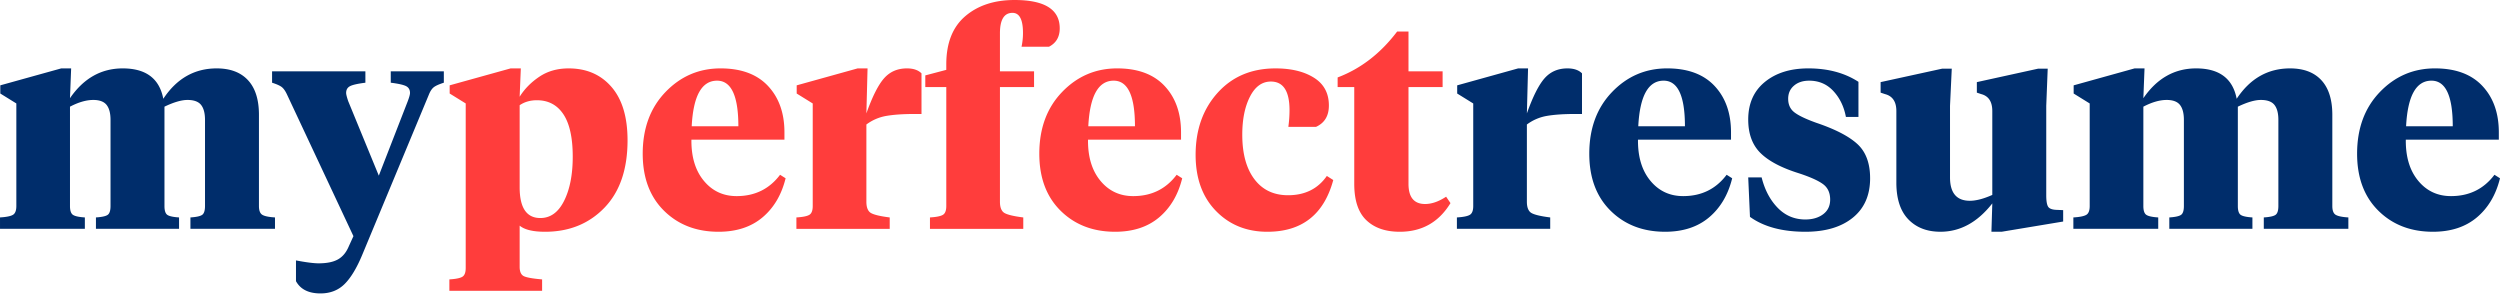 <svg xmlns="http://www.w3.org/2000/svg" width="300" height="36" fill="none"><g clip-path="url(#a)"><g clip-path="url(#b)"><path fill="#FF3D3C" d="M65.053 34.896v-1.368c-1.12-.094-1.849-.222-2.187-.386-.338-.164-.507-.538-.507-1.122v-4.945c.583.49 1.598.736 3.044.736 2.893 0 5.267-.958 7.121-2.875 1.855-1.918 2.782-4.618 2.782-8.102 0-2.782-.641-4.916-1.924-6.4-1.283-1.485-2.998-2.227-5.144-2.227-1.353 0-2.526.333-3.517 1-.992.665-1.779 1.466-2.362 2.401l.14-3.401h-1.225L53.96 10.24v.982l1.925 1.192V32.16c0 .538-.134.889-.402 1.052-.269.164-.788.27-1.558.316v1.368h11.128Zm-.21-8.733c-1.656 0-2.484-1.227-2.484-3.683v-9.854c.583-.398 1.271-.597 2.064-.597 1.377 0 2.438.562 3.185 1.684.746 1.122 1.12 2.817 1.12 5.085 0 2.151-.344 3.916-1.033 5.296-.688 1.38-1.639 2.069-2.852 2.069Zm21.381 1.648c2.147 0 3.902-.573 5.267-1.718 1.365-1.146 2.292-2.712 2.782-4.7l-.665-.42c-1.283 1.706-3.021 2.56-5.214 2.56-1.61 0-2.922-.614-3.937-1.842-1.015-1.227-1.51-2.87-1.487-4.927h11.163v-.877c0-2.315-.66-4.173-1.977-5.576-1.318-1.403-3.214-2.104-5.687-2.104-2.59 0-4.794.947-6.613 2.84-1.82 1.894-2.73 4.36-2.73 7.4 0 2.876.852 5.156 2.555 6.84 1.703 1.683 3.884 2.524 6.543 2.524Zm2.38-12.66h-5.599c.187-3.648 1.201-5.471 3.044-5.471 1.703 0 2.555 1.823 2.555 5.47Zm18.162 12.31v-1.368c-1.12-.14-1.867-.316-2.24-.526-.373-.21-.56-.667-.56-1.368V14.94a5.568 5.568 0 0 1 2.415-1.034c.886-.152 2.006-.228 3.359-.228h.84V8.803c-.397-.398-.98-.596-1.75-.596-1.12 0-2.029.391-2.729 1.174-.7.784-1.412 2.192-2.135 4.226l.14-5.4h-1.19l-7.313 2.034v.982l1.924 1.192v12.31c0 .538-.134.888-.402 1.052-.268.164-.787.27-1.557.316v1.368h11.198Zm16.027 0v-1.368c-1.12-.14-1.867-.316-2.24-.526-.373-.21-.56-.667-.56-1.368V10.451h4.094V8.557h-4.094V3.998c0-1.637.502-2.455 1.505-2.455.84 0 1.26.807 1.26 2.42 0 .561-.059 1.11-.175 1.648h3.289c.863-.444 1.295-1.18 1.295-2.21 0-2.267-1.808-3.401-5.424-3.401-2.426 0-4.398.649-5.914 1.946-1.516 1.298-2.275 3.221-2.275 5.77v.666l-2.519.666v1.403h2.519v14.274c0 .538-.134.888-.402 1.052-.268.164-.787.27-1.557.316v1.368h11.198Zm11.023.35c2.146 0 3.901-.573 5.266-1.718 1.365-1.146 2.292-2.712 2.782-4.7l-.665-.42c-1.283 1.706-3.021 2.56-5.214 2.56-1.609 0-2.922-.614-3.937-1.842-1.014-1.227-1.51-2.87-1.487-4.927h11.163v-.877c0-2.315-.659-4.173-1.977-5.576-1.318-1.403-3.214-2.104-5.686-2.104-2.59 0-4.795.947-6.614 2.84-1.82 1.894-2.73 4.36-2.73 7.4 0 2.876.852 5.156 2.555 6.84 1.703 1.683 3.884 2.524 6.544 2.524Zm2.379-12.66h-5.599c.187-3.648 1.202-5.471 3.045-5.471 1.703 0 2.554 1.823 2.554 5.47Zm15.887 12.66c4.153 0 6.789-2.069 7.909-6.207l-.77-.491c-1.073 1.543-2.625 2.314-4.654 2.314-1.726 0-3.074-.643-4.042-1.928-.968-1.286-1.452-3.063-1.452-5.331 0-1.847.309-3.373.927-4.577.618-1.204 1.452-1.806 2.502-1.806 1.493 0 2.24 1.146 2.24 3.437 0 .654-.047 1.32-.14 1.999h3.324c1.027-.468 1.54-1.321 1.54-2.56 0-1.473-.595-2.584-1.785-3.332-1.19-.748-2.729-1.122-4.619-1.122-2.869 0-5.185.976-6.946 2.928-1.761 1.952-2.642 4.437-2.642 7.453 0 2.805.811 5.044 2.432 6.716 1.621 1.671 3.68 2.507 6.176 2.507Zm15.887 0c2.66 0 4.69-1.145 6.089-3.437l-.525-.771c-.886.584-1.726.877-2.519.877-1.33 0-1.995-.807-1.995-2.42V10.45h4.094V8.557h-4.094v-4.77h-1.365c-1.983 2.62-4.362 4.455-7.138 5.507v1.157h1.994V22.06c0 1.987.484 3.442 1.453 4.366.968.924 2.303 1.385 4.006 1.385Z"/><path fill="#002D6B" d="M10.183 27.46v-1.367c-.723-.047-1.201-.152-1.435-.316-.233-.164-.35-.514-.35-1.052V12.801c1.027-.538 1.96-.807 2.8-.807.746 0 1.277.199 1.592.596.315.398.473.994.473 1.789v10.346c0 .538-.111.888-.333 1.052-.221.164-.694.269-1.417.316v1.367h9.973v-1.367c-.723-.047-1.196-.152-1.417-.316-.222-.164-.333-.514-.333-1.052V12.801c1.12-.538 2.042-.807 2.765-.807.77 0 1.312.199 1.627.596.315.398.473.994.473 1.789v10.346c0 .538-.111.888-.333 1.052-.222.164-.694.269-1.417.316v1.367h10.148v-1.367c-.747-.047-1.254-.152-1.522-.316-.269-.164-.403-.514-.403-1.052V13.783c0-1.824-.437-3.21-1.312-4.156-.875-.947-2.129-1.42-3.762-1.42-2.66 0-4.794 1.215-6.404 3.647-.466-2.432-2.087-3.647-4.864-3.647-2.59 0-4.7 1.192-6.334 3.577l.14-3.577h-1.19L.036 10.24v.982l1.925 1.192v12.31c0 .538-.135.888-.403 1.052-.268.164-.787.269-1.557.316v1.367h10.183Zm28.275 7.751c1.166 0 2.129-.374 2.887-1.122.758-.748 1.476-1.94 2.152-3.577l7.979-19.184c.163-.398.355-.684.577-.86.222-.175.624-.356 1.207-.543V8.557h-6.369v1.368c.934.117 1.552.257 1.855.42.303.164.455.433.455.807 0 .188-.093.527-.28 1.018l-3.464 8.908-3.675-8.944c-.163-.49-.245-.818-.245-.982 0-.374.152-.643.455-.806.304-.164.922-.304 1.855-.421V8.557H32.649v1.368c.583.187.98.368 1.19.544.21.175.408.461.595.859l7.978 17.01-.56 1.227c-.303.725-.734 1.245-1.294 1.56-.56.316-1.33.474-2.31.474-.607 0-1.516-.117-2.73-.35v2.49c.537.981 1.517 1.472 2.94 1.472ZM186.026 27.46v-1.367c-1.12-.14-1.866-.316-2.24-.526-.373-.21-.56-.667-.56-1.368V14.94a5.572 5.572 0 0 1 2.415-1.034c.886-.152 2.006-.228 3.359-.228h.84V8.803c-.396-.398-.98-.596-1.749-.596-1.12 0-2.03.391-2.73 1.174-.7.784-1.411 2.192-2.135 4.226l.14-5.4h-1.189l-7.314 2.034v.982l1.925 1.192v12.31c0 .538-.135.888-.403 1.052-.268.164-.787.269-1.557.316v1.367h11.198Zm13.787.351c2.147 0 3.902-.573 5.267-1.718 1.365-1.146 2.292-2.712 2.782-4.7l-.665-.42c-1.283 1.706-3.021 2.56-5.214 2.56-1.61 0-2.922-.614-3.937-1.842-1.015-1.227-1.51-2.87-1.487-4.927h11.163v-.877c0-2.315-.659-4.173-1.977-5.576-1.318-1.403-3.214-2.104-5.687-2.104-2.589 0-4.794.946-6.613 2.84-1.82 1.894-2.73 4.36-2.73 7.4 0 2.876.852 5.156 2.555 6.84 1.703 1.683 3.884 2.524 6.543 2.524Zm2.38-12.66h-5.599c.187-3.648 1.201-5.471 3.044-5.471 1.703 0 2.555 1.823 2.555 5.47Zm14.452 12.66c2.403 0 4.299-.56 5.687-1.683 1.388-1.122 2.082-2.7 2.082-4.735 0-1.8-.508-3.168-1.522-4.103-1.015-.935-2.666-1.789-4.952-2.56-1.236-.444-2.105-.86-2.607-1.245-.502-.386-.752-.93-.752-1.631 0-.655.233-1.18.7-1.578.466-.398 1.073-.596 1.819-.596 1.167 0 2.135.415 2.905 1.245.77.83 1.271 1.864 1.504 3.103h1.505V9.82c-1.656-1.076-3.663-1.613-6.019-1.613-2.146 0-3.884.543-5.214 1.63-1.33 1.088-1.994 2.59-1.994 4.507 0 1.707.489 3.045 1.469 4.016.98.97 2.52 1.782 4.619 2.437 1.353.444 2.316.877 2.887 1.298.572.42.858 1.04.858 1.858 0 .749-.28 1.333-.84 1.754-.56.42-1.272.631-2.135.631-1.306 0-2.414-.467-3.324-1.403-.91-.935-1.551-2.15-1.925-3.647h-1.609l.21 4.735c1.656 1.192 3.872 1.788 6.648 1.788Zm23.551 0 7.384-1.227v-1.368l-.84-.035c-.513-.024-.84-.158-.98-.403-.14-.246-.21-.696-.21-1.35V12.695l.175-4.454h-1.155l-7.348 1.613v1.262l.524.176c.887.234 1.33.912 1.33 2.034v10.065c-1.05.468-1.948.702-2.694.702-1.587 0-2.38-.936-2.38-2.806v-8.592l.21-4.454h-1.155l-7.383 1.613v1.262l.525.176c.909.234 1.364.912 1.364 2.034v8.592c0 1.94.479 3.408 1.435 4.402.957.993 2.24 1.49 3.849 1.49 2.38 0 4.456-1.134 6.229-3.402l-.105 3.402h1.225Zm18.792-.35v-1.368c-.724-.047-1.202-.152-1.435-.316-.233-.164-.35-.514-.35-1.052V12.801c1.026-.538 1.959-.807 2.799-.807.747 0 1.278.199 1.593.596.314.398.472.994.472 1.789v10.346c0 .538-.111.888-.332 1.052-.222.164-.695.269-1.418.316v1.367h9.973v-1.367c-.723-.047-1.195-.152-1.417-.316-.221-.164-.332-.514-.332-1.052V12.801c1.12-.538 2.041-.807 2.764-.807.77 0 1.313.199 1.627.596.315.398.473.994.473 1.789v10.346c0 .538-.111.888-.333 1.052-.221.164-.694.269-1.417.316v1.367h10.148v-1.367c-.746-.047-1.254-.152-1.522-.316s-.402-.514-.402-1.052V13.783c0-1.824-.438-3.21-1.313-4.156-.874-.947-2.128-1.42-3.761-1.42-2.66 0-4.795 1.215-6.404 3.647-.467-2.432-2.088-3.647-4.864-3.647-2.59 0-4.701 1.192-6.334 3.577l.14-3.577h-1.19l-7.314 2.034v.982l1.925 1.192v12.31c0 .538-.134.888-.402 1.052-.269.164-.788.269-1.558.316v1.367h10.184Zm32.963.35c2.147 0 3.902-.573 5.267-1.718 1.365-1.146 2.292-2.712 2.782-4.7l-.665-.42c-1.283 1.706-3.021 2.56-5.214 2.56-1.61 0-2.922-.614-3.937-1.842-1.015-1.227-1.51-2.87-1.487-4.927h11.163v-.877c0-2.315-.659-4.173-1.977-5.576-1.318-1.403-3.214-2.104-5.687-2.104-2.589 0-4.794.946-6.613 2.84-1.82 1.894-2.73 4.36-2.73 7.4 0 2.876.852 5.156 2.555 6.84 1.703 1.683 3.884 2.524 6.543 2.524Zm2.38-12.66h-5.599c.187-3.648 1.202-5.471 3.045-5.471 1.703 0 2.554 1.823 2.554 5.47Z"/></g></g><defs><clipPath id="a"><path fill="#fff" d="M0 0h300v36H0z"/></clipPath><clipPath id="b"><path fill="#fff" d="M0 0h300v35.211H0z"/></clipPath></defs></svg>